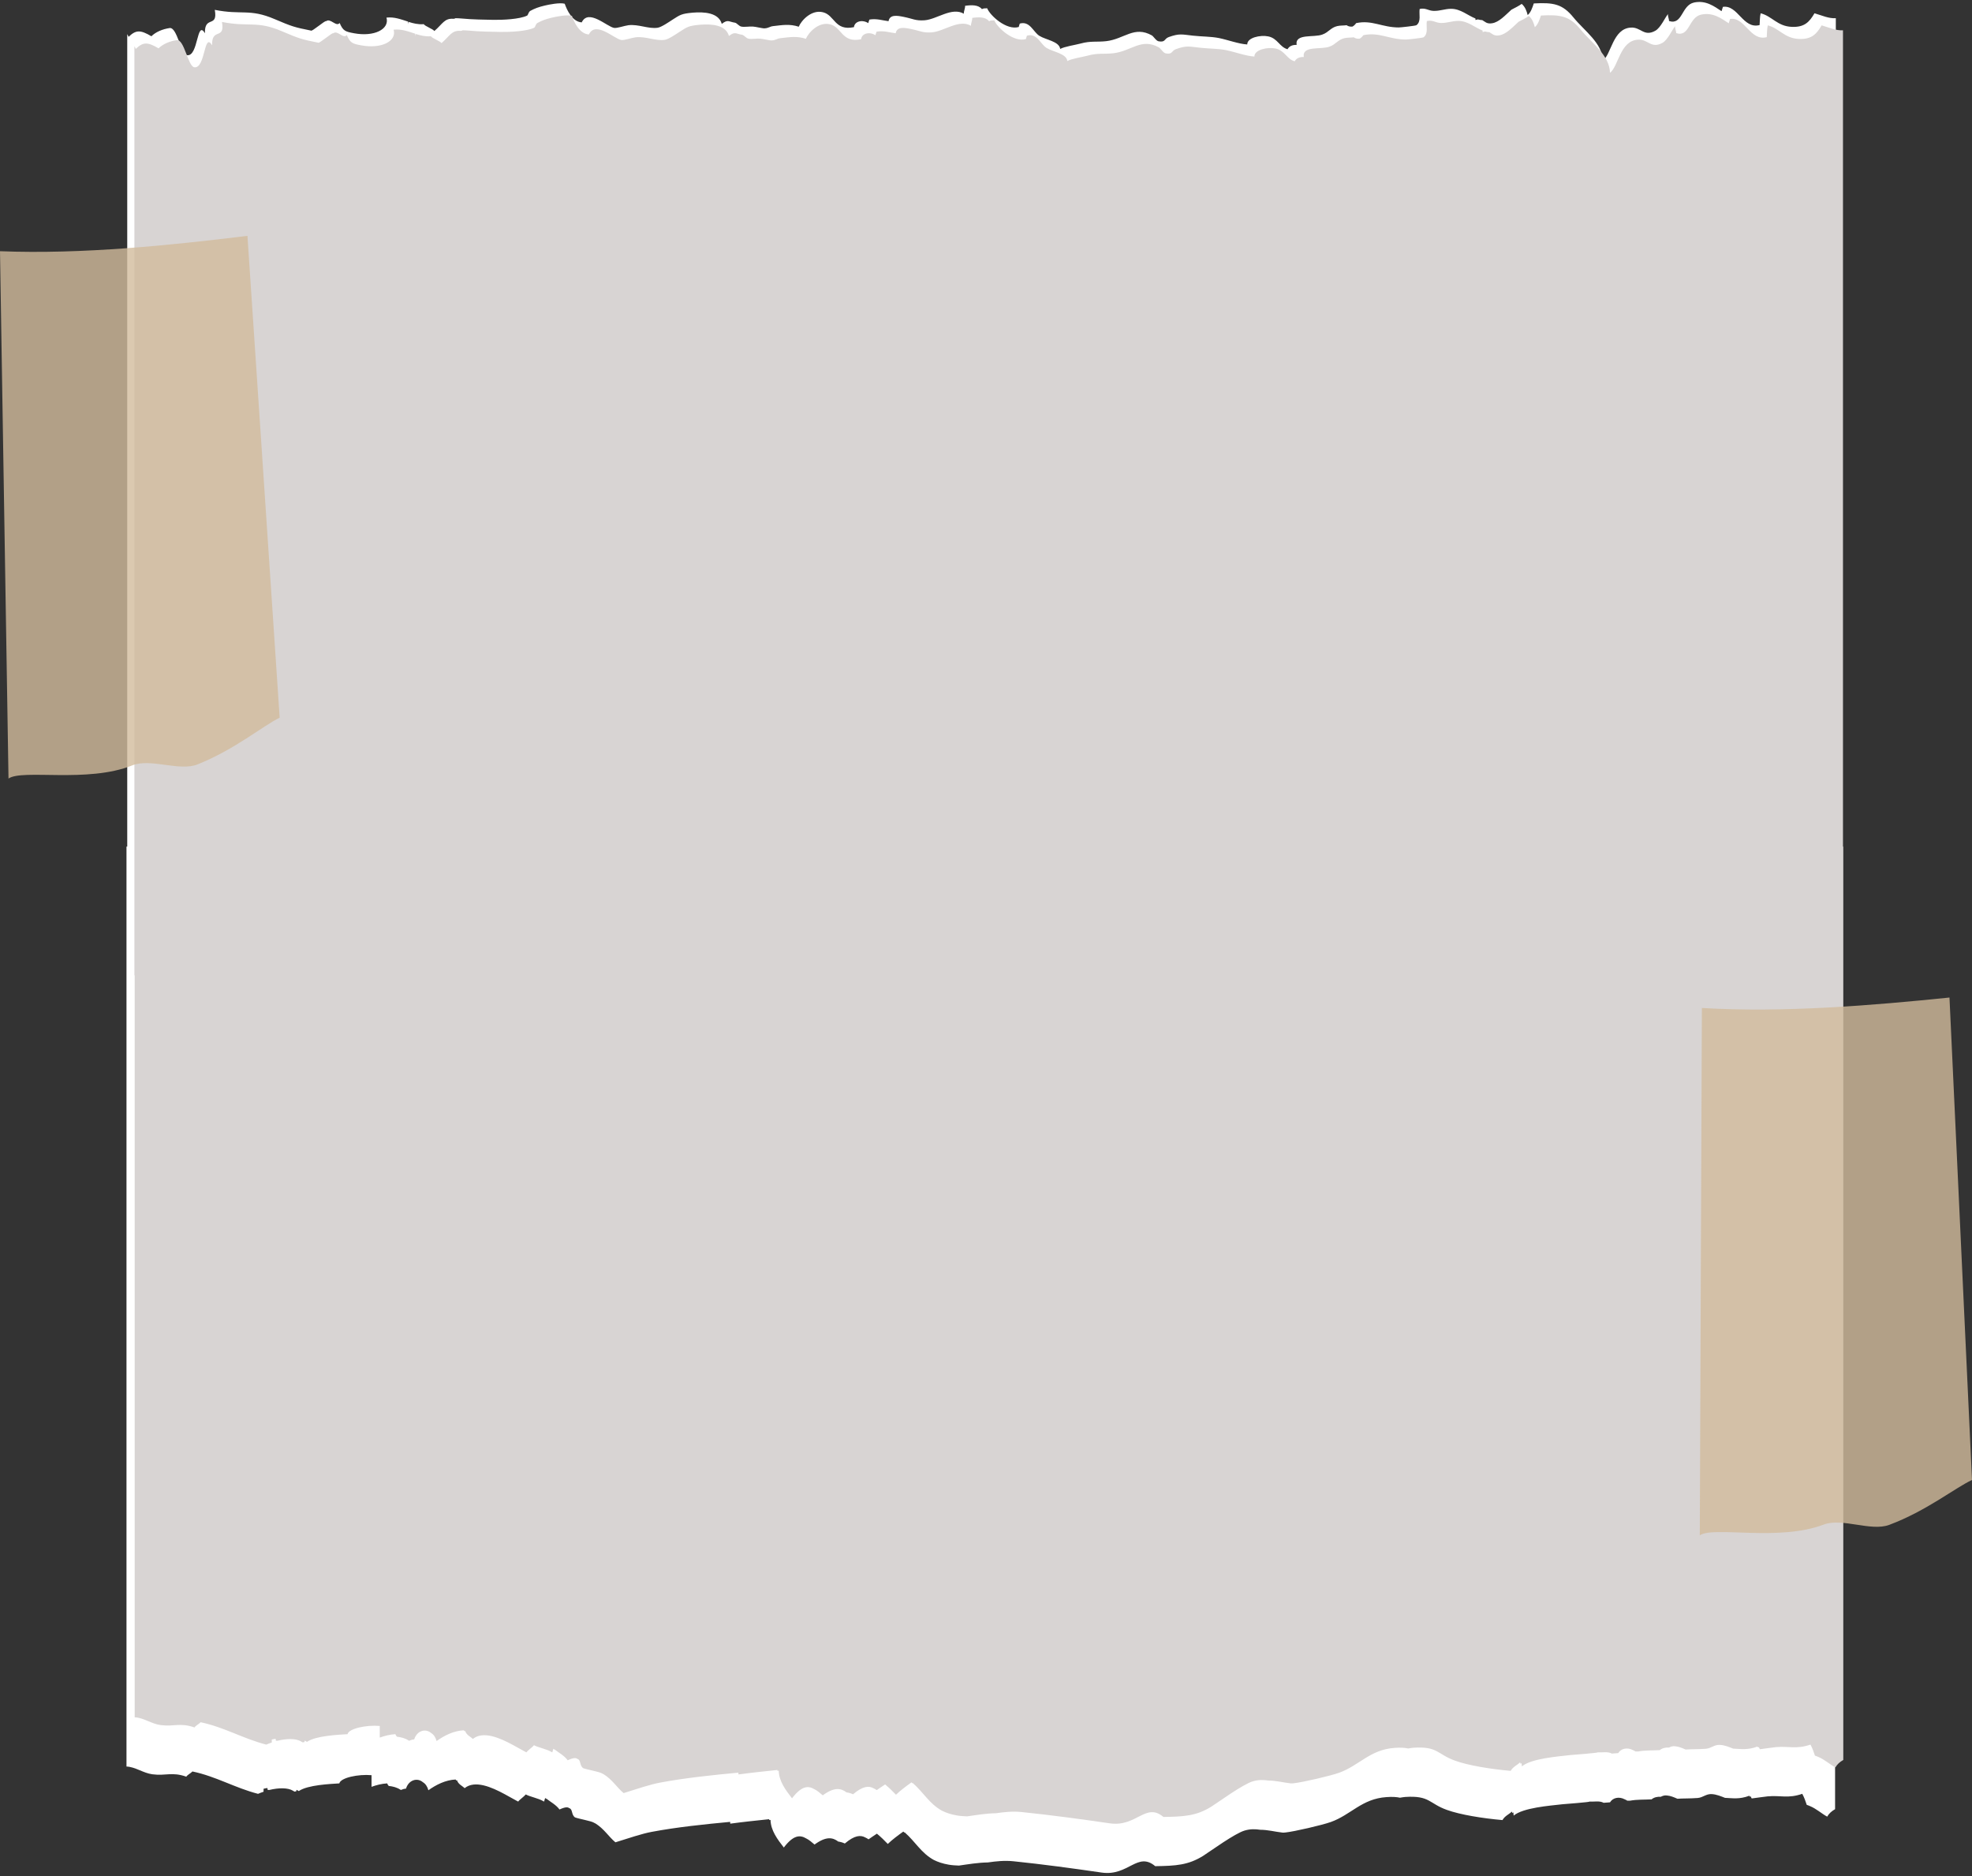 <?xml version="1.0" encoding="UTF-8" standalone="no"?><svg xmlns="http://www.w3.org/2000/svg" xmlns:xlink="http://www.w3.org/1999/xlink" fill="#000000" height="1257.8" preserveAspectRatio="xMidYMid meet" version="1" viewBox="444.5 529.5 1322.1 1257.8" width="1322.1" zoomAndPan="magnify"><rect x="444.5" y="529.5" width="1322.1" height="1257.8" fill="#333333" stroke="none"/><g><g><g id="change1_2"><path d="M1675.3,1208.1V541.7c-4.8,0.3-9.1-1.8-14.3-3.3c-3.4,5.8-6.7,9.5-15.3,9.1c-9.6-0.4-13.2-7.2-20.8-9.1 c-0.6,2.5-0.5,5.3-0.7,7.9c-11.2,2.9-14.5-13.7-24.6-12.2c-0.3,1-0.6,1.9-0.9,2.9c-5-3.3-10.6-7.5-18.5-5.8 c-8.5,1.9-7.6,15.3-16.7,12.4c0-1.4-1-3.4-0.7-4.7c-2,2.3-4.9,9.2-8.5,11.2c-7.7,4.3-9.7-2.6-16.5-2.1c-12,0.7-13,17.9-18.7,22.2 c-0.3-11.9-12.4-20-19.7-29c-7.4-9.1-13.4-10.1-26.6-9.4c-0.9,2.8-2.1,6.2-4.1,7.8c-0.7-2.7-1.6-5.4-4-7.5 c-1.7,1.2-4.1,2.5-6.9,3.9c-4.2,3.8-8.3,8.4-13,9.1c-3.6,0.6-4.8-1.2-6.5-2.1c-1-0.1-2.1-0.2-3-0.5c-0.5,0.1-1,0.2-1.6,0.4l0-1 c-5.3-2.1-10-6.5-16.3-6.5c-4.2,0-7.4,1.5-11.7,1.4c-3.8-0.1-5.2-2.2-9.4-1.3c-0.6,3.4,1.2,8.4-2.2,10.9 c-0.6,0.4-10.5,1.5-11.8,1.5c-11.3,0-17.9-5.2-28.6-2.9c-0.6,0.9-1.4,1.7-2.4,2.3c-1.5,0.2-2.9-0.1-4-0.9 c-2.1,0.3-4.2,0.1-6.3,0.6c-4.3,1-5.7,4.1-9.8,5.6c-5.7,2.3-18.6-0.9-17.4,7c-2.9-0.1-5,0.9-6.1,2.9c-5.4-1.5-6.6-7.3-12.9-8.6 c-5.3-1.1-14.2,0.8-14.1,5.4c-5.6-0.3-13.1-3.1-19-4.3c-5.7-1.1-11.1-0.9-17.4-1.6c-7.4-0.8-9-1.6-16.1,0.9 c-3.4,1.2-2.1,3.7-6.9,2.9c-1.7-0.3-3.4-3.3-4.6-4c-11.9-6.6-18.4,2.5-30.6,3.9c-6.3,0.7-10.4-0.3-17.2,1.6 c-3.8,1-10.7,2-13.6,3.6c-0.7-5.1-9.5-6-14-8.8c-4.1-2.6-6.3-10.1-13.1-8.2c-0.3,0.8-0.5,1.6-0.7,2.3 c-8.2,2.4-19.2-7.6-21.2-12.6c-1.5,0.3-1.9-0.2-3.5,0.6c-2.4-3-7.1-2.8-11.3-2.2c0.2,1.6-1,3.8-0.8,5.3 c-8.1-4.7-18.1,3.8-26.4,4.4c-6.1,0.4-7.5-1-14-2.3c-4.4-0.9-9.3-1.7-10.1,2.9c-4.1-0.5-7.9-1.9-12.8-1.1 c-0.3,0.8-0.6,1.6-0.8,2.4c-3.8-2.5-9.1-1.4-9.6,2.7c-13,2.7-12.8-8.1-20.8-10c-7.6-1.9-14.4,5.4-16.2,9.7 c-6.2-2-10.9-1.1-17.2-0.4c-2.4,0.3-2.8,1.3-5.7,1.5c-1.4,0.1-5.9-1.1-7.8-1.2c-2.2-0.2-5.8,0.5-7.9,0c-1.6-0.4-2.9-2.4-4.2-2.6 c-4.1-0.6-4.7-2.4-8.8,0.8c-2.1-7.5-11.7-8.2-19.7-7.5c-7.2,0.7-8.1,1.3-13.5,4.8c-2,1.3-7.2,4.9-9.8,5.3 c-6.3,0.9-12.7-2.5-19.6-1.7c-3,0.4-7.4,2.1-9.6,1.8c-4.8-0.8-17.2-13.1-21.7-3.7c-6.4-0.4-10-8.5-11.4-12.5 c-3.2-0.9-10.5,0.5-13.7,1.3c-3.7,0.9-6.3,1.8-9.4,3.5c-1.3,0.8-1.4,2.9-2.2,3.2c-5,2.4-16.2,2.9-22.6,2.8 c-5.3-0.1-14.3-0.2-21.3-0.9c-1.4-0.1-2.7-0.2-4-0.2c-0.5,0.3-1,0.4-1.4,0.4c-6.1-0.5-7.3,3.5-12.8,8.2c-0.8-1.3-6.4-3.3-7.1-4.6 c-3.7,0.3-6.9-0.5-10.1-1.5c-0.2,0.5-0.4,1-0.4,1.6h0l0-1.8c-4.7-1.5-9.2-3.3-14.5-2.7c2.2,7.8-8.3,13-21.7,10.5 c-6-1.1-7.4-1.6-9.7-6.9c-2.2,2.9-6.3-3.5-9-1.2c-0.5-0.9-9.6,7.2-10.2,6.3c-11-2.2-12.7-2.7-24.4-7.7 c-16.8-7.2-22.2-2.6-40.1-6.2c2.2,12.5-7,3.4-6.6,15.7c-5.6-9.4-4.3,15.6-11.9,14.7c-4.3-0.5-6.7-19-11.8-18.2 c-4.7,0.7-9.3,2.6-12.2,5.5c-7.3-4.3-10.3-4.4-15.3,0.4c-0.2-0.6-0.5-1.2-0.9-1.8v655.8H1675.3z" fill="#ffffff"/></g><g><g id="change1_1"><path d="M529.3,1096.8v616.9c5.9,0.2,11.2,4.4,17.4,5.2c9,1.2,13-1.8,22.7,1.6c0.8-1.3,3.2-2.4,4.1-3.5 c16.1,3.4,28.2,10.9,44,15c1.2-0.5,2.4-1,3.7-1.4v-2c0.8-0.2,1.7-0.4,2.6-0.5c0,0.4,0.1,0.9,0.2,1.3c0.4,0,0.7,0,1.1,0 c6.1-1.5,12.4-1.6,15.8,0.5c0.4,0.2,0.7,0.4,1,0.6c0.4-0.1,0.8-0.1,1.2-0.2c0.1-0.3,0.1-0.7,0.2-1c0.3,0.2,0.6,0.3,0.9,0.5 c0.2,0.1,0.3,0.2,0.5,0.3c0.1,0,0.2,0,0.2,0c6-4.1,21-4.7,27.1-5.1c0.8-3.8,12.7-6.3,21.6-5.5v7.8c3.3-1.2,6.8-2.1,10.5-2.3 c0.2,0.7,0.6,1.2,1,1.7c2.8,0.3,5.5,1,7.8,2.5c0.1,0.1,0.3,0.1,0.4,0.2c1.1-0.5,2.2-0.8,3.4-0.9c1.8-5.9,7.6-7.5,11.3-4.3 c1.7,1,3,2.8,3.7,5.4c5.2-3.7,11.5-6.9,18.3-7.2c0.1,0.2,0.2,0.4,0.3,0.6c0.2,0,0.4-0.1,0.6-0.1c0.8,2.7,3.5,3.7,5.1,5.3 c6.9-5.6,18.1-0.7,26.8,4c2.9,1.6,5.6,3.1,7.8,4.3c0.5,0.2,0.9,0.5,1.3,0.7c1-1.4,3.9-3.3,5.1-4.8c2.6,1.5,8.6,2.6,11.7,4.5 c0.2,0.1,0.4,0.2,0.6,0.3c0.2-0.8,0.4-1.6,0.7-2.4c0.3,0.2,0.6,0.4,0.9,0.6c0,0,0-0.1,0-0.1c2.5,2,6.5,4.1,8.7,7.2 c3.9-1.8,5.6-1.7,6.5-0.9c2.5,0.6,1.3,4.4,3.9,6.2c0,0,0,0,0,0c2.7,1,10.8,2.4,12.6,3.5c0.1,0,0.2,0.1,0.3,0.2 c0.3,0.1,0.5,0.2,0.7,0.3c5.9,3.6,9,9,13.5,12.7c9-2.8,17.8-5.8,24.3-7c17-3.2,35.6-5.1,52.6-6.7c0,0.4,0.1,0.8,0.1,1.2 c8.8-1.2,17.6-2.1,26.1-3c0,0.2,0,0.4,0,0.6c0.3,0,0.6-0.1,0.9-0.1c0.1,7,4.7,13.1,8.9,18.5c6.4-8.4,10.8-8.6,15-6.1 c1.9,0.9,3.7,2.5,5.6,4.1c7.8-5.7,12.2-4.8,15.9-2c1.4,0.2,2.9,0.6,4.4,1.3c6.6-5.6,10.6-5.8,13.8-4c0.7,0.3,1.4,0.7,2.1,1.2 c1.8-1.3,3.7-2.5,5.6-3.8c2.8,2.3,5.1,4.6,7.3,6.9c3.1-3,6.8-5.7,10.4-8.3c0.3,0.2,0.5,0.4,0.7,0.7c0.1-0.1,0.2-0.1,0.2-0.2 c7.3,6.4,11,13.8,19.5,18.5c2.8,1.4,6,2.5,10.1,3.2c2.3,0.4,4.6,0.5,6.8,0.6c6.3-0.9,12.7-2,19.4-2.1c5.5-0.8,11.1-1.4,17.1-0.8 c19.5,2,40.1,4.8,59.3,7.6c17.9,2.5,23.9-14.3,35.8-4.3c13.9-0.2,22.1-0.7,32.1-6.9c5-3.2,21.3-15.1,27.9-17 c3.8-1.1,7.1-1,10.4-0.5c5.1,0,9.7,1.3,15,1.9c0.7,0,1.3,0,2-0.1c5.8-0.6,24.4-4.9,30.3-7c13.5-4.8,20.8-15.6,37.3-16.7 c3.9-0.3,6.8-0.1,9.1,0.4c1.2-0.2,2.3-0.4,3.5-0.5c16.5-1.1,15.9,4.4,28,8.7c8.9,3.2,23.6,5.6,37.2,6.8c1.7-2.9,4.1-3.6,6.3-5.7 c0.2,0.3,0.2,0.7,0.2,1c0.2-0.2,0.5-0.3,0.7-0.5c0.3,0.7,0.2,1.4,0.3,2.2c6.4-5.3,23.9-6.6,32.6-7.6c0.2,0,20.6-1.6,17.9-1.8 c3.4,0.2,7.1-0.7,9.8,0.8c0.1,0,0.1,0,0.2,0c1.2-0.1,2.6-0.2,4.1-0.3c1.8-3,5.9-4.1,9.9-2c0.5,0.2,1.1,0.5,1.7,0.9 c0.6,0,1.2,0,1.8,0c5-0.9,9-0.6,14.5-0.9c1.5-1.3,3.8-1.9,6.1-1.7c1.2-0.6,2.4-1.1,4.1-0.9c2.5,0.2,4.8,1.2,7.1,2.2 c4.2-0.3,8.1-0.1,13.5-0.5c3.8-0.3,5.6-2.9,9.7-2.6c3,0.2,5.9,1.4,8.7,2.5c5.3,0.2,9.5,1.1,16.3-1.4c0.1,0.2,0.2,0.4,0.3,0.6 c0.2-0.1,0.4-0.1,0.6-0.2c0.3,0.5,0.4,1,0.7,1.4c3.9-0.5,7.9-1.1,10.7-1.4c8.7-0.8,13.6,1.6,23.2-1.7c1.3,2.4,2.2,4.9,3,7.4 c0.7,0.2,1.4,0.5,2.1,0.8c4.4,1.8,7.9,5.1,11.6,7.1c1.2-2.1,3-3.7,5.3-5v-645.3H529.3z" fill="#ffffff"/></g><g id="change2_1"><path d="M1680.1,1096.8v-547c-4.8,0.3-9.1-1.8-14.3-3.3c-3.4,5.8-6.7,9.5-15.3,9.1c-9.6-0.4-13.2-7.2-20.8-9.1 c-0.6,2.5-0.5,5.3-0.7,7.9c-11.2,2.9-14.5-13.7-24.6-12.2c-0.3,1-0.6,1.9-0.9,2.9c-5-3.3-10.6-7.5-18.5-5.8 c-8.5,1.9-7.6,15.3-16.7,12.4c0-1.4-1-3.4-0.7-4.7c-2,2.3-4.9,9.2-8.5,11.2c-7.7,4.3-9.7-2.6-16.5-2.1c-12,0.7-13,17.9-18.7,22.2 c-0.3-11.9-12.4-20-19.7-29c-7.4-9.1-13.4-10.1-26.6-9.4c-0.9,2.8-2.1,6.2-4.1,7.8c-0.7-2.7-1.6-5.4-4-7.5 c-1.7,1.2-4.1,2.5-6.9,3.9c-4.2,3.8-8.3,8.4-13,9.1c-3.6,0.6-4.8-1.2-6.5-2.1c-1-0.1-2.1-0.2-3-0.5c-0.5,0.1-1,0.2-1.6,0.4l0-1 c-5.3-2.1-10-6.5-16.3-6.5c-4.2,0-7.4,1.5-11.7,1.4c-3.8-0.1-5.2-2.2-9.4-1.3c-0.6,3.4,1.2,8.4-2.2,10.9 c-0.6,0.4-10.5,1.5-11.8,1.5c-11.3,0-17.9-5.2-28.6-2.9c-0.6,0.9-1.4,1.7-2.4,2.3c-1.5,0.2-2.9-0.1-4-0.9 c-2.1,0.3-4.2,0.1-6.3,0.6c-4.3,1-5.7,4.1-9.8,5.6c-5.7,2.3-18.6-0.9-17.4,7c-2.9-0.1-5,0.9-6.1,2.9c-5.4-1.5-6.6-7.3-12.9-8.6 c-5.3-1.1-14.2,0.8-14.1,5.4c-5.6-0.3-13.1-3.1-19-4.3c-5.7-1.1-11.1-0.9-17.4-1.6c-7.4-0.8-9-1.6-16.1,0.9 c-3.4,1.2-2.1,3.7-6.9,2.9c-1.7-0.3-3.4-3.3-4.6-4c-11.9-6.6-18.4,2.5-30.6,3.9c-6.3,0.7-10.4-0.3-17.2,1.6 c-3.8,1-10.7,2-13.6,3.6c-0.7-5.1-9.5-6-14-8.8c-4.1-2.6-6.3-10.1-13.1-8.2c-0.3,0.8-0.5,1.6-0.7,2.3 c-8.2,2.4-19.2-7.6-21.2-12.6c-1.5,0.3-1.9-0.2-3.5,0.6c-2.4-3-7.1-2.8-11.3-2.2c0.2,1.6-1,3.8-0.8,5.3 c-8.1-4.7-18.1,3.8-26.4,4.4c-6.1,0.4-7.5-1-14-2.3c-4.4-0.9-9.3-1.7-10.1,2.9c-4.1-0.5-7.9-1.9-12.8-1.1 c-0.3,0.8-0.6,1.6-0.8,2.4c-3.8-2.5-9.1-1.4-9.6,2.7c-13,2.7-12.8-8.1-20.8-10c-7.6-1.9-14.4,5.4-16.2,9.7 c-6.2-2-10.9-1.1-17.2-0.4c-2.4,0.3-2.8,1.3-5.7,1.5c-1.4,0.1-5.9-1.1-7.8-1.2c-2.2-0.2-5.8,0.5-7.9,0c-1.6-0.4-2.9-2.4-4.2-2.6 c-4.1-0.6-4.7-2.4-8.8,0.8c-2.1-7.5-11.7-8.2-19.7-7.5c-7.2,0.7-8.1,1.3-13.5,4.8c-2,1.3-7.2,4.9-9.8,5.3 c-6.3,0.9-12.7-2.5-19.6-1.7c-3,0.4-7.4,2.1-9.6,1.8c-4.8-0.8-17.2-13.1-21.7-3.7c-6.4-0.4-10-8.5-11.4-12.5 c-3.2-0.9-10.5,0.5-13.7,1.3c-3.7,0.9-6.3,1.8-9.4,3.5c-1.3,0.8-1.4,2.9-2.2,3.2c-5,2.4-16.2,2.9-22.6,2.8 c-5.3-0.1-14.3-0.2-21.3-0.9c-1.4-0.1-2.7-0.2-4-0.2c-0.5,0.3-1,0.4-1.4,0.4c-6.1-0.5-7.3,3.5-12.8,8.2c-0.8-1.3-6.4-3.3-7.1-4.6 c-3.7,0.3-6.9-0.5-10.1-1.5c-0.2,0.5-0.4,1-0.4,1.6h0l0-1.8c-4.7-1.5-9.2-3.3-14.5-2.7c2.2,7.8-8.3,13-21.7,10.5 c-6-1.1-7.4-1.6-9.7-6.9c-2.2,2.9-6.3-3.5-9-1.2c-0.5-0.9-9.6,7.2-10.2,6.3c-11-2.2-12.7-2.7-24.4-7.7 c-16.8-7.2-22.2-2.6-40.1-6.2c2.2,12.5-7,3.4-6.6,15.7c-5.6-9.4-4.3,15.6-11.9,14.7c-4.3-0.5-6.7-19-11.8-18.2 c-4.7,0.7-9.3,2.6-12.2,5.5c-7.3-4.3-10.3-4.4-15.3,0.4c-0.2-0.6-0.5-1.2-0.9-1.8v622.8h0.2v497.4c5.9,0.2,11.2,4.4,17.4,5.2 c9,1.2,13-1.8,22.7,1.6c0.8-1.3,3.2-2.4,4.1-3.5c16.1,3.4,28.2,10.9,44,15c1.2-0.5,2.4-1,3.7-1.4v-2c0.8-0.2,1.7-0.4,2.6-0.5 c0,0.4,0.1,0.9,0.2,1.3c0.4,0,0.7,0,1.1,0c6.1-1.5,12.4-1.6,15.8,0.5c0.4,0.2,0.7,0.4,1,0.6c0.4-0.1,0.8-0.1,1.2-0.2 c0.1-0.3,0.1-0.7,0.2-1c0.3,0.2,0.6,0.3,0.9,0.5c0.2,0.1,0.3,0.2,0.5,0.3c0.1,0,0.2,0,0.2,0c6-4.1,21-4.7,27.1-5.1 c0.8-3.8,12.7-6.3,21.6-5.5v7.8c3.3-1.2,6.8-2.1,10.5-2.3c0.2,0.7,0.6,1.2,1,1.7c2.8,0.3,5.5,1,7.8,2.5c0.1,0.1,0.3,0.1,0.4,0.2 c1.1-0.5,2.2-0.8,3.4-0.9c1.8-5.9,7.6-7.5,11.3-4.3c1.7,1,3,2.8,3.7,5.4c5.2-3.7,11.5-6.9,18.3-7.2c0.1,0.2,0.2,0.4,0.3,0.6 c0.2,0,0.4-0.1,0.6-0.1c0.8,2.7,3.5,3.7,5.1,5.3c6.9-5.6,18.1-0.7,26.8,4c2.9,1.6,5.6,3.1,7.8,4.3c0.5,0.2,0.9,0.5,1.3,0.7 c1-1.4,3.9-3.3,5.1-4.8c2.6,1.5,8.6,2.6,11.7,4.5c0.2,0.1,0.4,0.2,0.6,0.3c0.2-0.8,0.4-1.6,0.7-2.4c0.3,0.2,0.6,0.4,0.9,0.6 c0,0,0-0.1,0-0.1c2.5,2,6.5,4.1,8.7,7.2c3.9-1.8,5.6-1.7,6.5-0.9c2.5,0.6,1.3,4.4,3.9,6.2c0,0,0,0,0,0c2.7,1,10.8,2.4,12.6,3.5 c0.1,0,0.2,0.1,0.3,0.2c0.3,0.1,0.5,0.2,0.7,0.3c5.9,3.6,9,9,13.5,12.7c9-2.8,17.8-5.8,24.3-7c17-3.2,35.6-5.1,52.6-6.7 c0,0.4,0.1,0.8,0.1,1.2c8.8-1.2,17.6-2.1,26.1-3c0,0.2,0,0.4,0,0.6c0.3,0,0.6-0.1,0.9-0.1c0.1,7,4.7,13.1,8.9,18.5 c6.4-8.4,10.8-8.6,15-6.1c1.9,0.9,3.7,2.5,5.6,4.1c7.8-5.7,12.2-4.8,15.9-2c1.4,0.2,2.9,0.6,4.4,1.3c6.6-5.6,10.6-5.8,13.8-4 c0.7,0.3,1.4,0.7,2.1,1.2c1.8-1.3,3.7-2.5,5.6-3.8c2.8,2.3,5.1,4.6,7.3,6.9c3.1-3,6.8-5.7,10.4-8.3c0.3,0.2,0.5,0.4,0.7,0.7 c0.1-0.1,0.2-0.1,0.2-0.2c7.3,6.4,11,13.8,19.5,18.5c2.8,1.4,6,2.5,10.1,3.2c2.3,0.4,4.6,0.5,6.8,0.6c6.3-0.9,12.7-2,19.4-2.1 c5.5-0.8,11.1-1.4,17.1-0.8c19.5,2,40.1,4.8,59.3,7.6c17.9,2.5,23.9-14.3,35.8-4.3c13.9-0.2,22.1-0.7,32.1-6.9 c5-3.2,21.3-15.1,27.9-17c3.8-1.1,7.1-1,10.4-0.5c5.1,0,9.7,1.3,15,1.9c0.7,0,1.3,0,2-0.1c5.8-0.6,24.4-4.9,30.3-7 c13.5-4.8,20.8-15.6,37.3-16.7c3.9-0.3,6.8-0.1,9.1,0.4c1.2-0.2,2.3-0.4,3.5-0.5c16.5-1.1,15.9,4.4,28,8.7 c8.9,3.2,23.6,5.6,37.2,6.8c1.7-2.9,4.1-3.6,6.3-5.7c0.2,0.3,0.2,0.7,0.2,1c0.2-0.2,0.5-0.3,0.7-0.5c0.3,0.7,0.2,1.4,0.3,2.2 c6.4-5.3,23.9-6.6,32.6-7.6c0.2,0,20.6-1.6,17.9-1.8c3.4,0.2,7.1-0.7,9.8,0.8c0.1,0,0.1,0,0.2,0c1.2-0.1,2.6-0.2,4.1-0.3 c1.8-3,5.9-4.1,9.9-2c0.5,0.2,1.1,0.5,1.7,0.9c0.6,0,1.2,0,1.8,0c5-0.9,9-0.6,14.5-0.9c1.5-1.3,3.8-1.9,6.1-1.7 c1.2-0.6,2.4-1.1,4.1-0.9c2.5,0.2,4.8,1.2,7.1,2.2c4.2-0.3,8.1-0.1,13.5-0.5c3.8-0.3,5.6-2.9,9.7-2.6c3,0.2,5.9,1.4,8.7,2.5 c5.3,0.2,9.5,1.1,16.3-1.4c0.1,0.2,0.2,0.4,0.3,0.6c0.2-0.1,0.4-0.1,0.6-0.2c0.3,0.5,0.4,1,0.7,1.4c3.9-0.5,7.9-1.1,10.7-1.4 c8.7-0.8,13.6,1.6,23.2-1.7c1.3,2.4,2.2,4.9,3,7.4c0.7,0.2,1.4,0.5,2.1,0.8c4.4,1.8,7.9,5.1,11.6,7.1c1.2-2.1,3-3.7,5.3-5v-612.3 H1680.1z" fill="#d8d4d3"/></g></g><g id="change3_1"><path d="M632,1010.6l-21.6-323c-50.6,6.2-110.6,12.5-165.9,10.3l5.7,353.5c9.3-6.5,53,3.2,82.9-8.8 c12.4-5,31.7,4.2,43.9-0.7C601.8,1032,620.9,1016,632,1010.6z" fill="#d2bb9c" opacity="0.8"/></g><g id="change3_2"><path d="M1766.6,1521.6l-15.1-323.4c-50.8,5.2-110.8,10.3-166,7l-1.4,353.5c9.4-6.3,52.9,4.3,83.1-7.2 c12.4-4.7,31.6,4.8,43.9,0.2C1736,1542.4,1755.4,1526.8,1766.6,1521.6z" fill="#d2bb9c" opacity="0.8"/></g></g></g></svg>